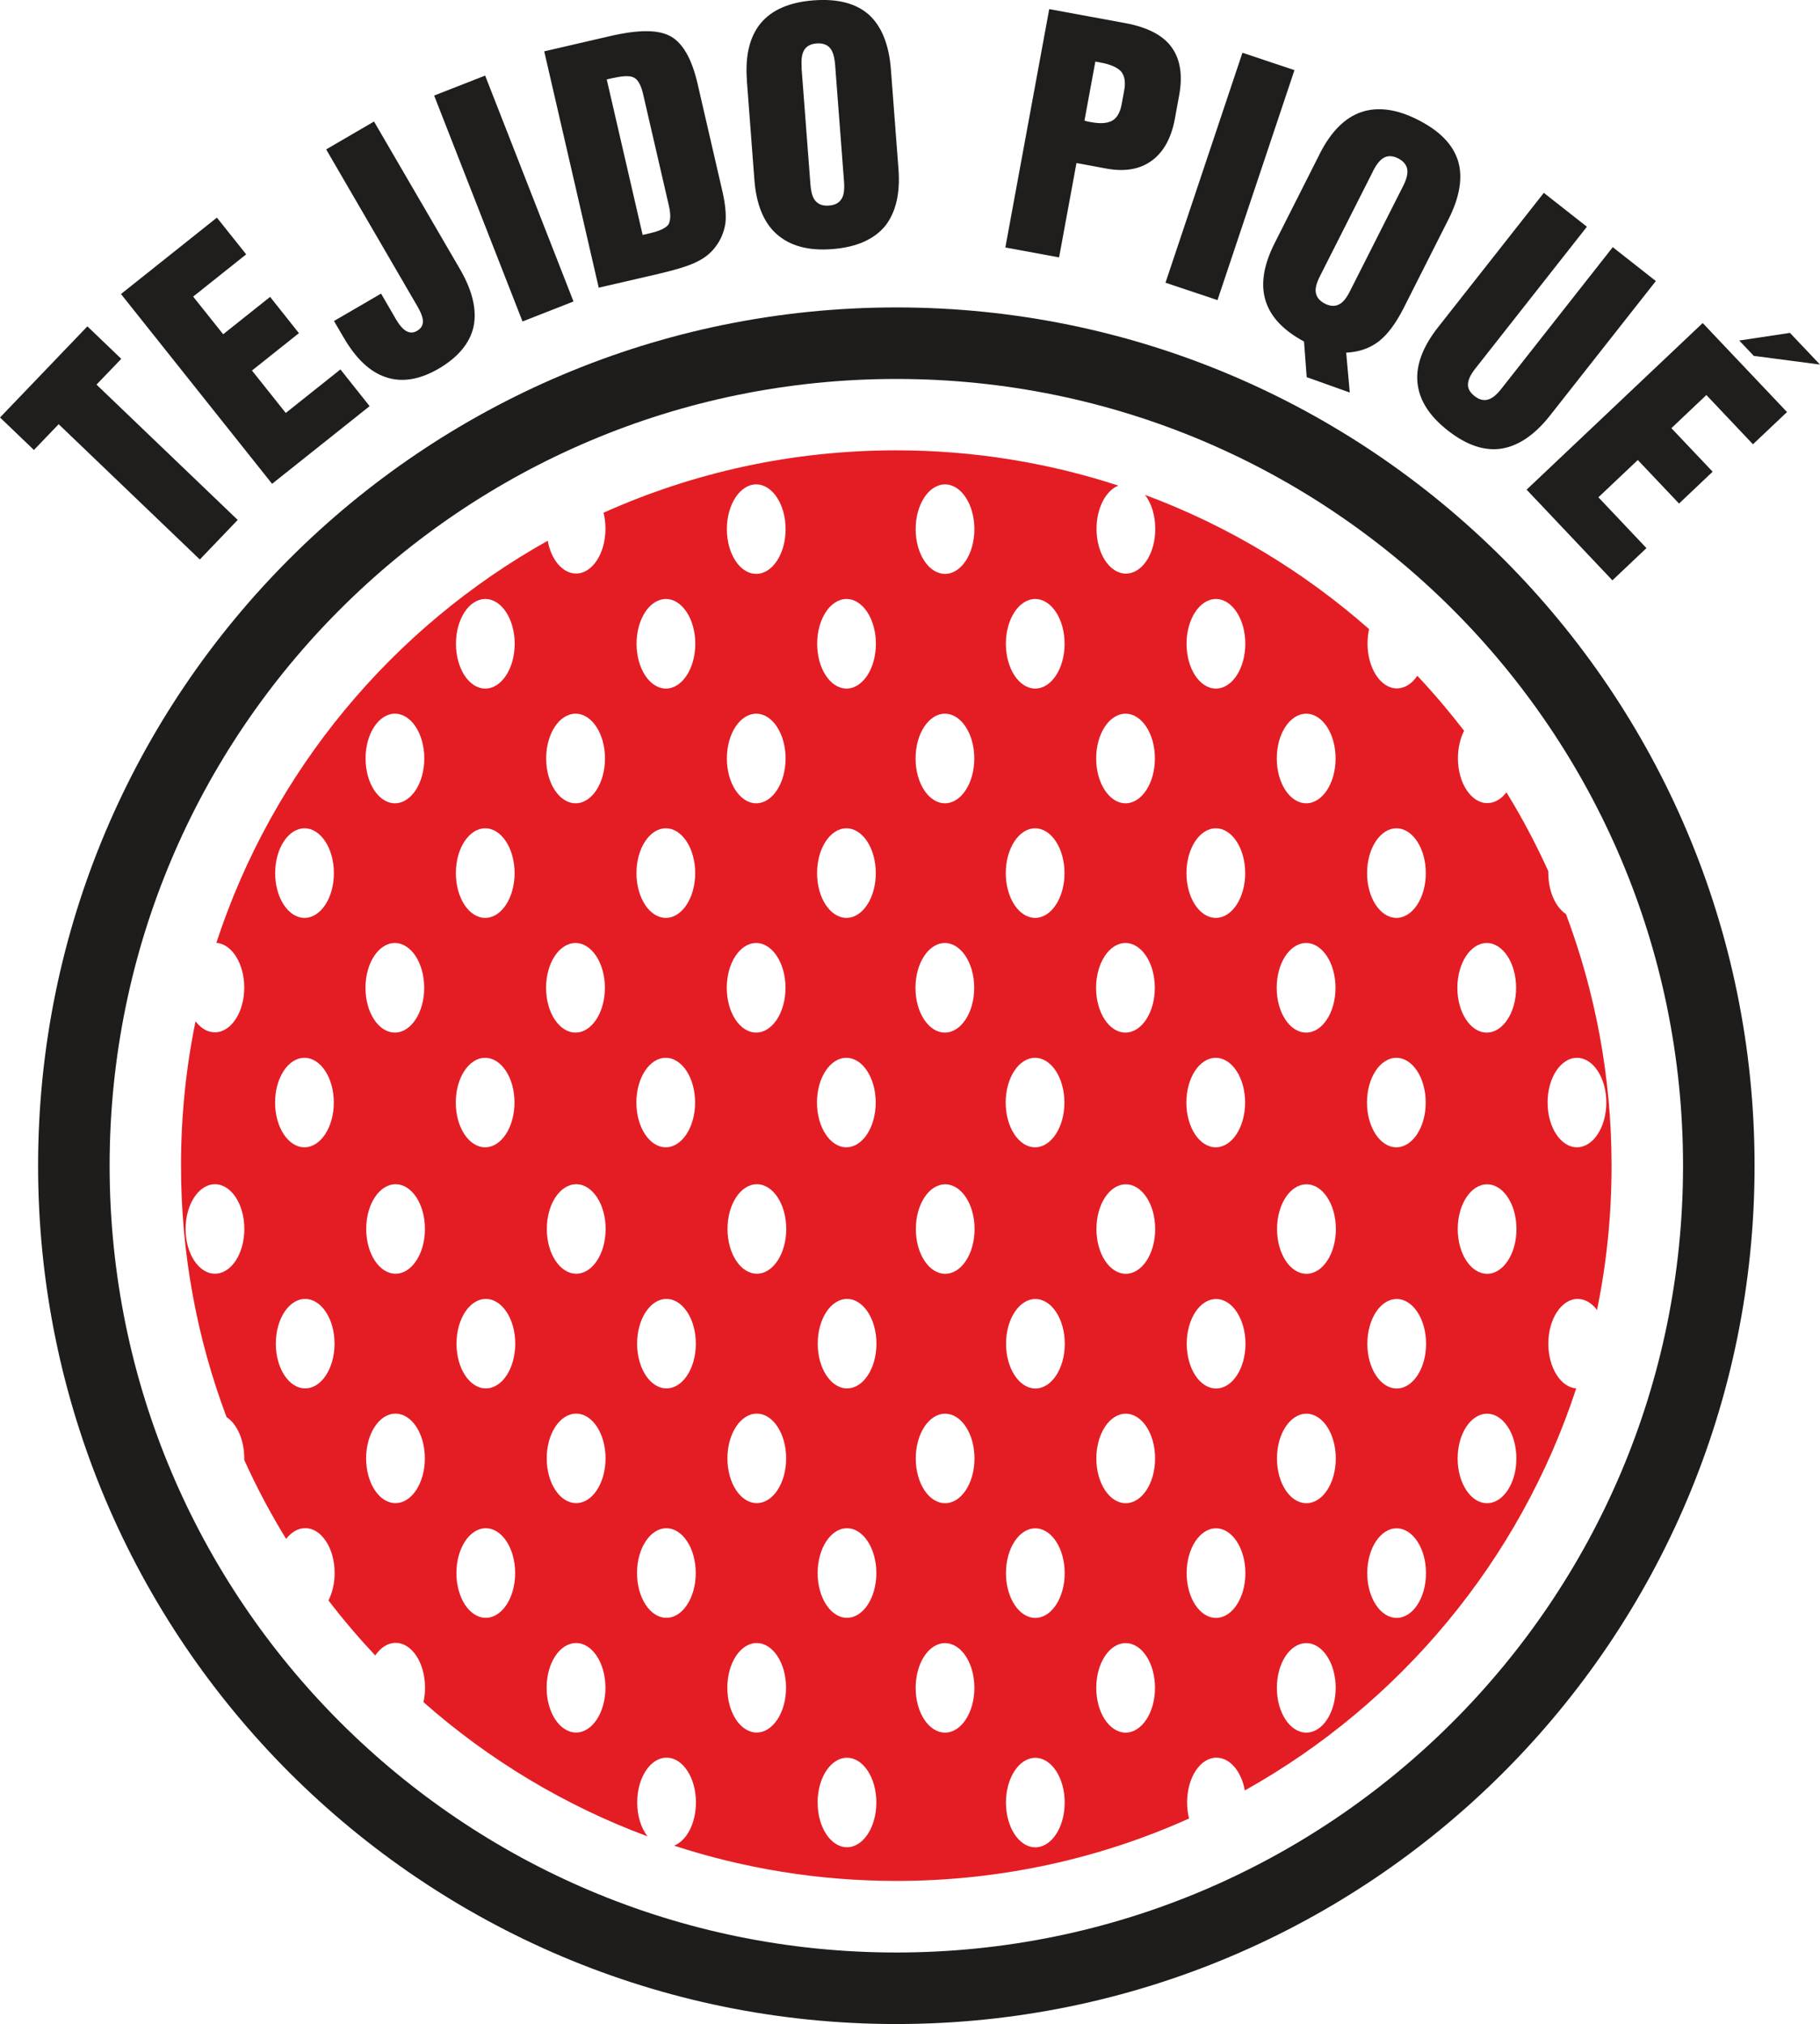 <?xml version="1.0" encoding="UTF-8"?>
<!DOCTYPE svg PUBLIC "-//W3C//DTD SVG 1.1//EN" "http://www.w3.org/Graphics/SVG/1.1/DTD/svg11.dtd">
<!-- Creator: CorelDRAW 2019 (64-Bit) -->
<svg xmlns="http://www.w3.org/2000/svg" xml:space="preserve" width="12.724mm" height="14.149mm" version="1.1" style="shape-rendering:geometricPrecision; text-rendering:geometricPrecision; image-rendering:optimizeQuality; fill-rule:evenodd; clip-rule:evenodd"
viewBox="0 0 197.71 219.86"
 xmlns:xlink="http://www.w3.org/1999/xlink"
 xmlns:xodm="http://www.corel.com/coreldraw/odm/2003">
 <defs>
  <style type="text/css">
   <![CDATA[
    .str0 {stroke:#1E1D1B;stroke-width:7.77;stroke-miterlimit:22.926}
    .fil1 {fill:none;fill-rule:nonzero}
    .fil2 {fill:#E41D24}
    .fil0 {fill:#201E1C;fill-rule:nonzero}
   ]]>
  </style>
 </defs>
 <g id="Capa_x0020_1">
  <path class="fil0" d="M82.55 27.27m4.52 -19.94l0.97 12.72c0.07,0.85 0.24,1.47 0.57,1.8 0.33,0.37 0.8,0.53 1.46,0.48 0.62,-0.05 1.07,-0.28 1.33,-0.7 0.27,-0.38 0.35,-1.02 0.29,-1.87l-0.97 -12.72c-0.07,-0.85 -0.24,-1.47 -0.57,-1.84 -0.32,-0.37 -0.83,-0.53 -1.45,-0.48 -0.62,0.05 -1.07,0.28 -1.33,0.7 -0.26,0.41 -0.35,1.05 -0.28,1.9zm-5.93 1.41c-0.21,-2.69 0.3,-4.77 1.5,-6.22 1.21,-1.45 3.12,-2.28 5.72,-2.48 2.62,-0.2 4.61,0.31 6.02,1.55 1.38,1.25 2.19,3.23 2.4,5.95l0.82 10.79c0.21,2.69 -0.29,4.77 -1.47,6.25 -1.21,1.44 -3.12,2.28 -5.72,2.48 -2.59,0.2 -4.58,-0.34 -6.03,-1.62 -1.41,-1.24 -2.23,-3.23 -2.43,-5.92l-0.82 -10.79z"/>
  <path class="fil0" d="M109.21 26.9m0 0l4.77 -25.91 8.31 1.53c2.36,0.44 4.04,1.31 4.97,2.59 0.96,1.31 1.24,3.07 0.83,5.27l-0.46 2.52c-0.39,2.1 -1.23,3.62 -2.51,4.55 -1.27,0.94 -2.93,1.23 -4.94,0.86l-3.24 -0.6 -1.89 10.25 -5.85 -1.08zm8.6 -13.8c0.1,0.02 0.19,0.07 0.28,0.09 0.1,0.02 0.26,0.05 0.45,0.08 1.03,0.19 1.78,0.13 2.31,-0.18 0.49,-0.28 0.83,-0.88 0.99,-1.72l0.28 -1.52c0.17,-0.91 0.06,-1.59 -0.32,-2.07 -0.39,-0.44 -1.13,-0.78 -2.26,-0.99l-0.55 -0.1 -1.18 6.4z"/>
  <path class="fil0" d="M65.02 31.25m1.63 -22.79l-0.74 0.17 3.9 16.89 0.74 -0.17c1.12,-0.26 1.82,-0.59 2.07,-0.98 0.24,-0.43 0.25,-1.11 0.04,-2.03l-2.79 -12.08c-0.21,-0.93 -0.52,-1.53 -0.92,-1.78 -0.4,-0.28 -1.17,-0.27 -2.3,-0.01zm-7.55 -2.88l7.18 -1.66c3.11,-0.72 5.3,-0.72 6.63,0.06 1.29,0.75 2.25,2.45 2.86,5.08l2.72 11.79c0.32,1.41 0.42,2.57 0.3,3.48 -0.16,0.92 -0.5,1.77 -1.13,2.56 -0.49,0.65 -1.18,1.18 -2.03,1.58 -0.85,0.43 -2.33,0.87 -4.44,1.36l-0.83 0.19 -5.32 1.23 -5.92 -25.67z"/>
  <path class="fil0" d="M126.61 30.71m0 0l8.36 -24.98 5.65 1.89 -8.36 24.98 -5.65 -1.89z"/>
  <path class="fil0" d="M134.97 33.31m14.19 -14.72l-5.76 11.39c-0.39,0.76 -0.55,1.38 -0.45,1.84 0.09,0.49 0.41,0.87 0.99,1.17 0.56,0.28 1.06,0.31 1.5,0.09 0.43,-0.19 0.83,-0.69 1.21,-1.45l5.76 -11.39c0.39,-0.76 0.55,-1.38 0.46,-1.87 -0.09,-0.49 -0.44,-0.89 -0.99,-1.17 -0.56,-0.28 -1.06,-0.31 -1.5,-0.09 -0.44,0.22 -0.84,0.72 -1.23,1.48zm-5.8 -1.87c1.22,-2.41 2.73,-3.93 4.51,-4.54 1.78,-0.61 3.86,-0.34 6.17,0.84 2.35,1.19 3.78,2.65 4.35,4.45 0.54,1.78 0.2,3.9 -1.03,6.34l-4.88 9.66c-0.85,1.67 -1.75,2.88 -2.72,3.63 -0.96,0.73 -2.12,1.14 -3.52,1.21l0.39 4.33 -4.68 -1.67 -0.29 -3.87c-2.26,-1.22 -3.65,-2.69 -4.19,-4.48 -0.54,-1.78 -0.19,-3.86 1.01,-6.23l4.88 -9.66z"/>
  <path class="fil0" d="M56.76 34.92m0 0l-9.6 -24.54 5.54 -2.17 9.6 24.54 -5.54 2.17z"/>
  <path class="fil0" d="M151.42 41.65m20.97 -17.02l-12.1 15.38c-0.53,0.67 -0.81,1.24 -0.82,1.74 -0.02,0.45 0.22,0.89 0.71,1.27 0.49,0.39 0.97,0.52 1.45,0.39 0.48,-0.13 0.97,-0.54 1.47,-1.18l12.1 -15.38 4.68 3.68 -11.49 14.6c-1.67,2.12 -3.45,3.32 -5.31,3.61 -1.84,0.27 -3.79,-0.39 -5.83,-2 -2.02,-1.59 -3.09,-3.31 -3.27,-5.21 -0.17,-1.85 0.57,-3.86 2.24,-5.98l11.49 -14.6 4.68 3.68z"/>
  <path class="fil0" d="M41.21 43.35m0.19 -11.45l1.6 2.76c0.38,0.65 0.75,1.09 1.14,1.31 0.38,0.2 0.76,0.2 1.13,-0.01 0.43,-0.25 0.66,-0.57 0.67,-1 0.02,-0.43 -0.2,-0.99 -0.59,-1.67l-9.92 -17.06 5.2 -3.03 9.35 16.06c1.35,2.33 1.84,4.41 1.46,6.23 -0.4,1.79 -1.68,3.33 -3.81,4.57 -2.05,1.19 -3.96,1.5 -5.7,0.92 -1.75,-0.58 -3.27,-2.02 -4.62,-4.35l-1.03 -1.76 5.12 -2.98z"/>
  <path class="fil0" d="M29.55 52.55m0 0l-16.41 -20.61 10.42 -8.3 3.18 3.99 -5.76 4.59 3.26 4.09 5.1 -4.06 3.13 3.94 -5.1 4.06 3.67 4.61 5.94 -4.73 3.17 3.99 -10.6 8.44z"/>
  <path class="fil0" d="M165.83 53.2m0 0l19.14 -18.11 9.16 9.67 -3.7 3.5 -5.06 -5.35 -3.8 3.6 4.48 4.73 -3.65 3.46 -4.48 -4.73 -4.28 4.05 5.22 5.52 -3.7 3.5 -9.31 -9.84zm23.11 -16.21l5.51 -0.83 3.26 3.44 -7.19 -0.94 -1.58 -1.67z"/>
  <path class="fil0" d="M19.02 63.58m2.69 -2.8l-15.34 -14.7 -2.69 2.8 -3.68 -3.53 9.49 -9.9 3.68 3.53 -2.69 2.8 15.34 14.7 -4.12 4.3z"/>
  <path class="fil1 str0" d="M97.37 215.98c-49.35,0 -89.35,-40 -89.35,-89.35 0,-49.35 40,-89.35 89.35,-89.35 49.35,0 89.35,40 89.35,89.35 0,49.35 -40,89.35 -89.35,89.35z"/>
  <path class="fil2" d="M97.37 204.32c-8.43,0 -16.54,-1.35 -24.14,-3.83 1.37,-0.55 2.37,-2.44 2.37,-4.7 0,-2.69 -1.43,-4.86 -3.19,-4.86 -1.76,0 -3.19,2.17 -3.19,4.86 0,1.48 0.43,2.8 1.12,3.69 -9.02,-3.35 -17.26,-8.33 -24.34,-14.58 0.11,-0.5 0.17,-1.02 0.17,-1.58 0,-2.69 -1.43,-4.86 -3.19,-4.86 -0.86,0 -1.64,0.52 -2.22,1.37 -1.79,-1.91 -3.49,-3.9 -5.08,-5.98 0.42,-0.82 0.67,-1.86 0.67,-2.98 0,-2.69 -1.43,-4.87 -3.19,-4.87 -0.79,0 -1.52,0.44 -2.08,1.17 -1.69,-2.75 -3.21,-5.61 -4.55,-8.58l0 -0.19c0,-2 -0.79,-3.72 -1.92,-4.46 -3.2,-8.5 -4.95,-17.71 -4.95,-27.33 0,-5.37 0.54,-10.61 1.58,-15.67 0.56,0.75 1.3,1.2 2.1,1.2 1.76,0 3.19,-2.18 3.19,-4.86 0,-2.61 -1.34,-4.73 -3.03,-4.86 6.11,-18.68 19.11,-34.24 36,-43.68 0.37,2.06 1.61,3.56 3.08,3.56 1.76,0 3.19,-2.17 3.19,-4.86 0,-0.62 -0.07,-1.2 -0.21,-1.74 9.7,-4.36 20.46,-6.78 31.79,-6.78 8.43,0 16.54,1.35 24.14,3.83 -1.37,0.55 -2.37,2.45 -2.37,4.7 0,2.69 1.43,4.86 3.19,4.86 1.77,0 3.19,-2.17 3.19,-4.86 0,-1.48 -0.43,-2.8 -1.11,-3.69 9.02,3.35 17.25,8.33 24.34,14.58 -0.11,0.49 -0.17,1.02 -0.17,1.57 0,2.69 1.43,4.87 3.19,4.87 0.86,0 1.64,-0.52 2.22,-1.37 1.79,1.9 3.48,3.9 5.08,5.97 -0.42,0.83 -0.67,1.86 -0.67,2.99 0,2.69 1.43,4.87 3.19,4.87 0.79,0 1.52,-0.44 2.08,-1.17 1.69,2.75 3.21,5.61 4.55,8.57l-0 0.2c0,2 0.79,3.71 1.92,4.46 3.19,8.5 4.95,17.71 4.95,27.33 0,5.37 -0.54,10.61 -1.58,15.67 -0.56,-0.75 -1.3,-1.2 -2.1,-1.2 -1.76,0 -3.19,2.18 -3.19,4.86 0,2.6 1.34,4.73 3.03,4.86 -6.11,18.68 -19.12,34.24 -36,43.67 -0.37,-2.05 -1.61,-3.56 -3.08,-3.56 -1.77,0 -3.19,2.17 -3.19,4.86 0,0.61 0.07,1.2 0.21,1.75 -9.7,4.36 -20.46,6.78 -31.79,6.78zm-15.15 -65.96c-1.76,0 -3.19,-2.17 -3.19,-4.86 0,-2.69 1.43,-4.86 3.19,-4.86 1.76,0 3.19,2.17 3.19,4.86 0,2.69 -1.43,4.86 -3.19,4.86zm-19.62 0c-1.77,0 -3.2,-2.17 -3.2,-4.86 0,-2.69 1.43,-4.86 3.2,-4.86 1.76,0 3.19,2.17 3.19,4.86 0,2.69 -1.43,4.86 -3.19,4.86zm-19.63 0c-1.76,0 -3.19,-2.17 -3.19,-4.86 0,-2.69 1.43,-4.86 3.19,-4.86 1.77,0 3.19,2.17 3.19,4.86 0,2.69 -1.43,4.86 -3.19,4.86zm-19.62 0c-1.76,0 -3.19,-2.17 -3.19,-4.86 0,-2.69 1.43,-4.86 3.19,-4.86 1.76,0 3.19,2.17 3.19,4.86 0,2.69 -1.43,4.86 -3.19,4.86zm68.67 12.46c-1.76,0 -3.19,-2.18 -3.19,-4.86 0,-2.69 1.43,-4.86 3.19,-4.86 1.76,0 3.19,2.18 3.19,4.86 0,2.69 -1.43,4.86 -3.19,4.86zm-19.62 0c-1.76,0 -3.19,-2.18 -3.19,-4.86 0,-2.69 1.43,-4.86 3.19,-4.86 1.76,0 3.19,2.18 3.19,4.86 0,2.69 -1.43,4.86 -3.19,4.86zm-19.62 0c-1.77,0 -3.19,-2.18 -3.19,-4.86 0,-2.69 1.43,-4.86 3.19,-4.86 1.76,0 3.19,2.18 3.19,4.86 0,2.69 -1.43,4.86 -3.19,4.86zm-19.63 0c-1.76,0 -3.19,-2.18 -3.19,-4.86 0,-2.69 1.43,-4.86 3.19,-4.86 1.76,0 3.19,2.18 3.19,4.86 0,2.69 -1.43,4.86 -3.19,4.86zm49.06 12.46c-1.76,0 -3.19,-2.17 -3.19,-4.86 0,-2.68 1.43,-4.86 3.19,-4.86 1.76,0 3.19,2.17 3.19,4.86 0,2.69 -1.43,4.86 -3.19,4.86zm-19.62 0c-1.77,0 -3.2,-2.17 -3.2,-4.86 0,-2.68 1.43,-4.86 3.2,-4.86 1.76,0 3.19,2.17 3.19,4.86 0,2.69 -1.43,4.86 -3.19,4.86zm-19.63 0c-1.76,0 -3.19,-2.17 -3.19,-4.86 0,-2.68 1.43,-4.86 3.19,-4.86 1.77,0 3.19,2.17 3.19,4.86 0,2.69 -1.43,4.86 -3.19,4.86zm49.05 12.46c-1.76,0 -3.19,-2.18 -3.19,-4.86 0,-2.69 1.43,-4.87 3.19,-4.87 1.76,0 3.19,2.18 3.19,4.87 0,2.68 -1.43,4.86 -3.19,4.86zm-19.62 0c-1.76,0 -3.19,-2.18 -3.19,-4.86 0,-2.69 1.43,-4.87 3.19,-4.87 1.76,0 3.19,2.18 3.19,4.87 0,2.68 -1.43,4.86 -3.19,4.86zm-19.62 0c-1.77,0 -3.19,-2.18 -3.19,-4.86 0,-2.69 1.43,-4.87 3.19,-4.87 1.76,0 3.19,2.18 3.19,4.87 0,2.68 -1.43,4.86 -3.19,4.86zm29.43 12.46c-1.76,0 -3.19,-2.17 -3.19,-4.86 0,-2.69 1.43,-4.86 3.19,-4.86 1.76,0 3.19,2.17 3.19,4.86 0,2.68 -1.43,4.86 -3.19,4.86zm-19.62 0c-1.77,0 -3.2,-2.17 -3.2,-4.86 0,-2.69 1.43,-4.86 3.2,-4.86 1.76,0 3.19,2.17 3.19,4.86 0,2.68 -1.43,4.86 -3.19,4.86zm29.43 12.46c-1.76,0 -3.19,-2.17 -3.19,-4.86 0,-2.69 1.43,-4.86 3.19,-4.86 1.76,0 3.19,2.17 3.19,4.86 0,2.69 -1.43,4.86 -3.19,4.86zm69.54 -62.29c-1.76,0 -3.19,-2.17 -3.19,-4.86 0,-2.69 1.43,-4.86 3.19,-4.86 1.76,0 3.19,2.17 3.19,4.86 0,2.69 -1.43,4.86 -3.19,4.86zm-19.62 0c-1.77,0 -3.2,-2.17 -3.2,-4.86 0,-2.69 1.43,-4.86 3.2,-4.86 1.76,0 3.19,2.17 3.19,4.86 0,2.69 -1.43,4.86 -3.19,4.86zm-19.63 0c-1.76,0 -3.19,-2.17 -3.19,-4.86 0,-2.69 1.43,-4.86 3.19,-4.86 1.77,0 3.19,2.17 3.19,4.86 0,2.69 -1.43,4.86 -3.19,4.86zm-19.62 0c-1.76,0 -3.19,-2.17 -3.19,-4.86 0,-2.69 1.43,-4.86 3.19,-4.86 1.76,0 3.19,2.17 3.19,4.86 0,2.69 -1.43,4.86 -3.19,4.86zm49.05 12.46c-1.76,0 -3.19,-2.18 -3.19,-4.86 0,-2.69 1.43,-4.86 3.19,-4.86 1.76,0 3.19,2.18 3.19,4.86 0,2.69 -1.43,4.86 -3.19,4.86zm-19.62 0c-1.77,0 -3.19,-2.18 -3.19,-4.86 0,-2.69 1.43,-4.86 3.19,-4.86 1.76,0 3.19,2.18 3.19,4.86 0,2.69 -1.43,4.86 -3.19,4.86zm-19.63 0c-1.76,0 -3.19,-2.18 -3.19,-4.86 0,-2.69 1.43,-4.86 3.19,-4.86 1.76,0 3.19,2.18 3.19,4.86 0,2.69 -1.43,4.86 -3.19,4.86zm49.06 12.46c-1.76,0 -3.19,-2.17 -3.19,-4.86 0,-2.68 1.43,-4.86 3.19,-4.86 1.76,0 3.19,2.17 3.19,4.86 0,2.69 -1.43,4.86 -3.19,4.86zm-19.62 0c-1.77,0 -3.2,-2.17 -3.2,-4.86 0,-2.68 1.43,-4.86 3.2,-4.86 1.76,0 3.19,2.17 3.19,4.86 0,2.69 -1.43,4.86 -3.19,4.86zm-19.63 0c-1.76,0 -3.19,-2.17 -3.19,-4.86 0,-2.68 1.43,-4.86 3.19,-4.86 1.77,0 3.19,2.17 3.19,4.86 0,2.69 -1.43,4.86 -3.19,4.86zm-19.62 0c-1.76,0 -3.19,-2.17 -3.19,-4.86 0,-2.68 1.43,-4.86 3.19,-4.86 1.76,0 3.19,2.17 3.19,4.86 0,2.69 -1.43,4.86 -3.19,4.86zm49.05 12.46c-1.76,0 -3.19,-2.18 -3.19,-4.86 0,-2.69 1.43,-4.87 3.19,-4.87 1.76,0 3.19,2.18 3.19,4.87 0,2.68 -1.43,4.86 -3.19,4.86zm-19.62 0c-1.77,0 -3.19,-2.18 -3.19,-4.86 0,-2.69 1.43,-4.87 3.19,-4.87 1.76,0 3.19,2.18 3.19,4.87 0,2.68 -1.43,4.86 -3.19,4.86zm-19.63 0c-1.76,0 -3.19,-2.18 -3.19,-4.86 0,-2.69 1.43,-4.87 3.19,-4.87 1.76,0 3.19,2.18 3.19,4.87 0,2.68 -1.43,4.86 -3.19,4.86zm29.44 12.46c-1.77,0 -3.2,-2.17 -3.2,-4.86 0,-2.69 1.43,-4.86 3.2,-4.86 1.76,0 3.19,2.17 3.19,4.86 0,2.68 -1.43,4.86 -3.19,4.86zm-19.63 0c-1.76,0 -3.19,-2.17 -3.19,-4.86 0,-2.69 1.43,-4.86 3.19,-4.86 1.77,0 3.19,2.17 3.19,4.86 0,2.68 -1.43,4.86 -3.19,4.86zm-19.62 0c-1.76,0 -3.19,-2.17 -3.19,-4.86 0,-2.69 1.43,-4.86 3.19,-4.86 1.76,0 3.19,2.17 3.19,4.86 0,2.68 -1.43,4.86 -3.19,4.86zm9.81 12.46c-1.76,0 -3.19,-2.17 -3.19,-4.86 0,-2.69 1.43,-4.86 3.19,-4.86 1.76,0 3.19,2.17 3.19,4.86 0,2.69 -1.43,4.86 -3.19,4.86zm-9.81 -138.33c-1.76,0 -3.19,-2.17 -3.19,-4.86 0,-2.68 1.43,-4.86 3.19,-4.86 1.76,0 3.19,2.18 3.19,4.86 0,2.69 -1.43,4.86 -3.19,4.86zm29.43 12.46c-1.77,0 -3.19,-2.18 -3.19,-4.87 0,-2.68 1.43,-4.86 3.19,-4.86 1.76,0 3.19,2.18 3.19,4.86 0,2.69 -1.43,4.87 -3.19,4.87zm-19.63 0c-1.76,0 -3.19,-2.18 -3.19,-4.87 0,-2.68 1.43,-4.86 3.19,-4.86 1.76,0 3.19,2.18 3.19,4.86 0,2.69 -1.43,4.87 -3.19,4.87zm29.44 12.46c-1.77,0 -3.2,-2.18 -3.2,-4.87 0,-2.68 1.43,-4.86 3.2,-4.86 1.76,0 3.19,2.18 3.19,4.86 0,2.69 -1.43,4.87 -3.19,4.87zm-19.63 0c-1.76,0 -3.19,-2.18 -3.19,-4.87 0,-2.68 1.43,-4.86 3.19,-4.86 1.77,0 3.19,2.18 3.19,4.86 0,2.69 -1.43,4.87 -3.19,4.87zm-19.62 0c-1.76,0 -3.19,-2.18 -3.19,-4.87 0,-2.68 1.43,-4.86 3.19,-4.86 1.76,0 3.19,2.18 3.19,4.86 0,2.69 -1.43,4.87 -3.19,4.87zm49.05 12.45c-1.76,0 -3.19,-2.18 -3.19,-4.86 0,-2.69 1.43,-4.87 3.19,-4.87 1.76,0 3.19,2.18 3.19,4.87 0,2.68 -1.43,4.86 -3.19,4.86zm-19.62 0c-1.77,0 -3.19,-2.18 -3.19,-4.86 0,-2.69 1.43,-4.87 3.19,-4.87 1.76,0 3.19,2.18 3.19,4.87 0,2.68 -1.43,4.86 -3.19,4.86zm-19.63 0c-1.76,0 -3.19,-2.18 -3.19,-4.86 0,-2.69 1.43,-4.87 3.19,-4.87 1.76,0 3.19,2.18 3.19,4.87 0,2.68 -1.43,4.86 -3.19,4.86zm49.06 12.46c-1.76,0 -3.19,-2.18 -3.19,-4.86 0,-2.69 1.43,-4.87 3.19,-4.87 1.76,0 3.19,2.18 3.19,4.87 0,2.68 -1.43,4.86 -3.19,4.86zm-19.62 0c-1.77,0 -3.2,-2.18 -3.2,-4.86 0,-2.69 1.43,-4.87 3.2,-4.87 1.76,0 3.19,2.18 3.19,4.87 0,2.68 -1.43,4.86 -3.19,4.86zm-19.63 0c-1.76,0 -3.19,-2.18 -3.19,-4.86 0,-2.69 1.43,-4.87 3.19,-4.87 1.77,0 3.19,2.18 3.19,4.87 0,2.68 -1.43,4.86 -3.19,4.86zm-19.62 0c-1.76,0 -3.19,-2.18 -3.19,-4.86 0,-2.69 1.43,-4.87 3.19,-4.87 1.76,0 3.19,2.18 3.19,4.87 0,2.68 -1.43,4.86 -3.19,4.86zm68.67 12.46c-1.76,0 -3.19,-2.18 -3.19,-4.86 0,-2.69 1.43,-4.86 3.19,-4.86 1.76,0 3.19,2.17 3.19,4.86 0,2.68 -1.43,4.86 -3.19,4.86zm-19.62 0c-1.76,0 -3.19,-2.18 -3.19,-4.86 0,-2.69 1.43,-4.86 3.19,-4.86 1.76,0 3.19,2.17 3.19,4.86 0,2.68 -1.43,4.86 -3.19,4.86zm-19.62 0c-1.77,0 -3.19,-2.18 -3.19,-4.86 0,-2.69 1.43,-4.86 3.19,-4.86 1.76,0 3.19,2.17 3.19,4.86 0,2.68 -1.43,4.86 -3.19,4.86zm-19.63 0c-1.76,0 -3.19,-2.18 -3.19,-4.86 0,-2.69 1.43,-4.86 3.19,-4.86 1.76,0 3.19,2.17 3.19,4.86 0,2.68 -1.43,4.86 -3.19,4.86zm-30.29 -62.29c-1.76,0 -3.19,-2.17 -3.19,-4.86 0,-2.68 1.43,-4.86 3.19,-4.86 1.76,0 3.19,2.18 3.19,4.86 0,2.69 -1.43,4.86 -3.19,4.86zm9.81 12.46c-1.76,0 -3.19,-2.18 -3.19,-4.87 0,-2.68 1.43,-4.86 3.19,-4.86 1.76,0 3.19,2.18 3.19,4.86 0,2.69 -1.43,4.87 -3.19,4.87zm-19.62 0c-1.76,0 -3.19,-2.18 -3.19,-4.87 0,-2.68 1.43,-4.86 3.19,-4.86 1.76,0 3.19,2.18 3.19,4.86 0,2.69 -1.43,4.87 -3.19,4.87zm-19.62 0c-1.77,0 -3.19,-2.18 -3.19,-4.87 0,-2.68 1.43,-4.86 3.19,-4.86 1.76,0 3.19,2.18 3.19,4.86 0,2.69 -1.43,4.87 -3.19,4.87zm29.43 12.46c-1.76,0 -3.19,-2.18 -3.19,-4.87 0,-2.68 1.43,-4.86 3.19,-4.86 1.76,0 3.19,2.18 3.19,4.86 0,2.69 -1.43,4.87 -3.19,4.87zm-19.62 0c-1.77,0 -3.2,-2.18 -3.2,-4.87 0,-2.68 1.43,-4.86 3.2,-4.86 1.76,0 3.19,2.18 3.19,4.86 0,2.69 -1.43,4.87 -3.19,4.87zm-19.63 0c-1.76,0 -3.19,-2.18 -3.19,-4.87 0,-2.68 1.43,-4.86 3.19,-4.86 1.77,0 3.19,2.18 3.19,4.86 0,2.69 -1.43,4.87 -3.19,4.87zm49.05 12.45c-1.76,0 -3.19,-2.18 -3.19,-4.86 0,-2.69 1.43,-4.87 3.19,-4.87 1.76,0 3.19,2.18 3.19,4.87 0,2.68 -1.43,4.86 -3.19,4.86zm-19.62 0c-1.76,0 -3.19,-2.18 -3.19,-4.86 0,-2.69 1.43,-4.87 3.19,-4.87 1.76,0 3.19,2.18 3.19,4.87 0,2.68 -1.43,4.86 -3.19,4.86zm-19.62 0c-1.77,0 -3.19,-2.18 -3.19,-4.86 0,-2.69 1.43,-4.87 3.19,-4.87 1.76,0 3.19,2.18 3.19,4.87 0,2.68 -1.43,4.86 -3.19,4.86zm-19.63 0c-1.76,0 -3.19,-2.18 -3.19,-4.86 0,-2.69 1.43,-4.87 3.19,-4.87 1.76,0 3.19,2.18 3.19,4.87 0,2.68 -1.43,4.86 -3.19,4.86zm49.06 12.46c-1.76,0 -3.19,-2.18 -3.19,-4.86 0,-2.69 1.43,-4.87 3.19,-4.87 1.76,0 3.19,2.18 3.19,4.87 0,2.68 -1.43,4.86 -3.19,4.86zm-19.62 0c-1.77,0 -3.2,-2.18 -3.2,-4.86 0,-2.69 1.43,-4.87 3.2,-4.87 1.76,0 3.19,2.18 3.19,4.87 0,2.68 -1.43,4.86 -3.19,4.86zm-19.63 0c-1.76,0 -3.19,-2.18 -3.19,-4.86 0,-2.69 1.43,-4.87 3.19,-4.87 1.77,0 3.19,2.18 3.19,4.87 0,2.68 -1.43,4.86 -3.19,4.86zm49.05 12.46c-1.76,0 -3.19,-2.18 -3.19,-4.86 0,-2.69 1.43,-4.86 3.19,-4.86 1.76,0 3.19,2.17 3.19,4.86 0,2.68 -1.43,4.86 -3.19,4.86zm-19.62 0c-1.76,0 -3.19,-2.18 -3.19,-4.86 0,-2.69 1.43,-4.86 3.19,-4.86 1.76,0 3.19,2.17 3.19,4.86 0,2.68 -1.43,4.86 -3.19,4.86zm-19.62 0c-1.77,0 -3.19,-2.18 -3.19,-4.86 0,-2.69 1.43,-4.86 3.19,-4.86 1.76,0 3.19,2.17 3.19,4.86 0,2.68 -1.43,4.86 -3.19,4.86zm-19.63 0c-1.76,0 -3.19,-2.18 -3.19,-4.86 0,-2.69 1.43,-4.86 3.19,-4.86 1.76,0 3.19,2.17 3.19,4.86 0,2.68 -1.43,4.86 -3.19,4.86z"/>
 </g>
</svg>
